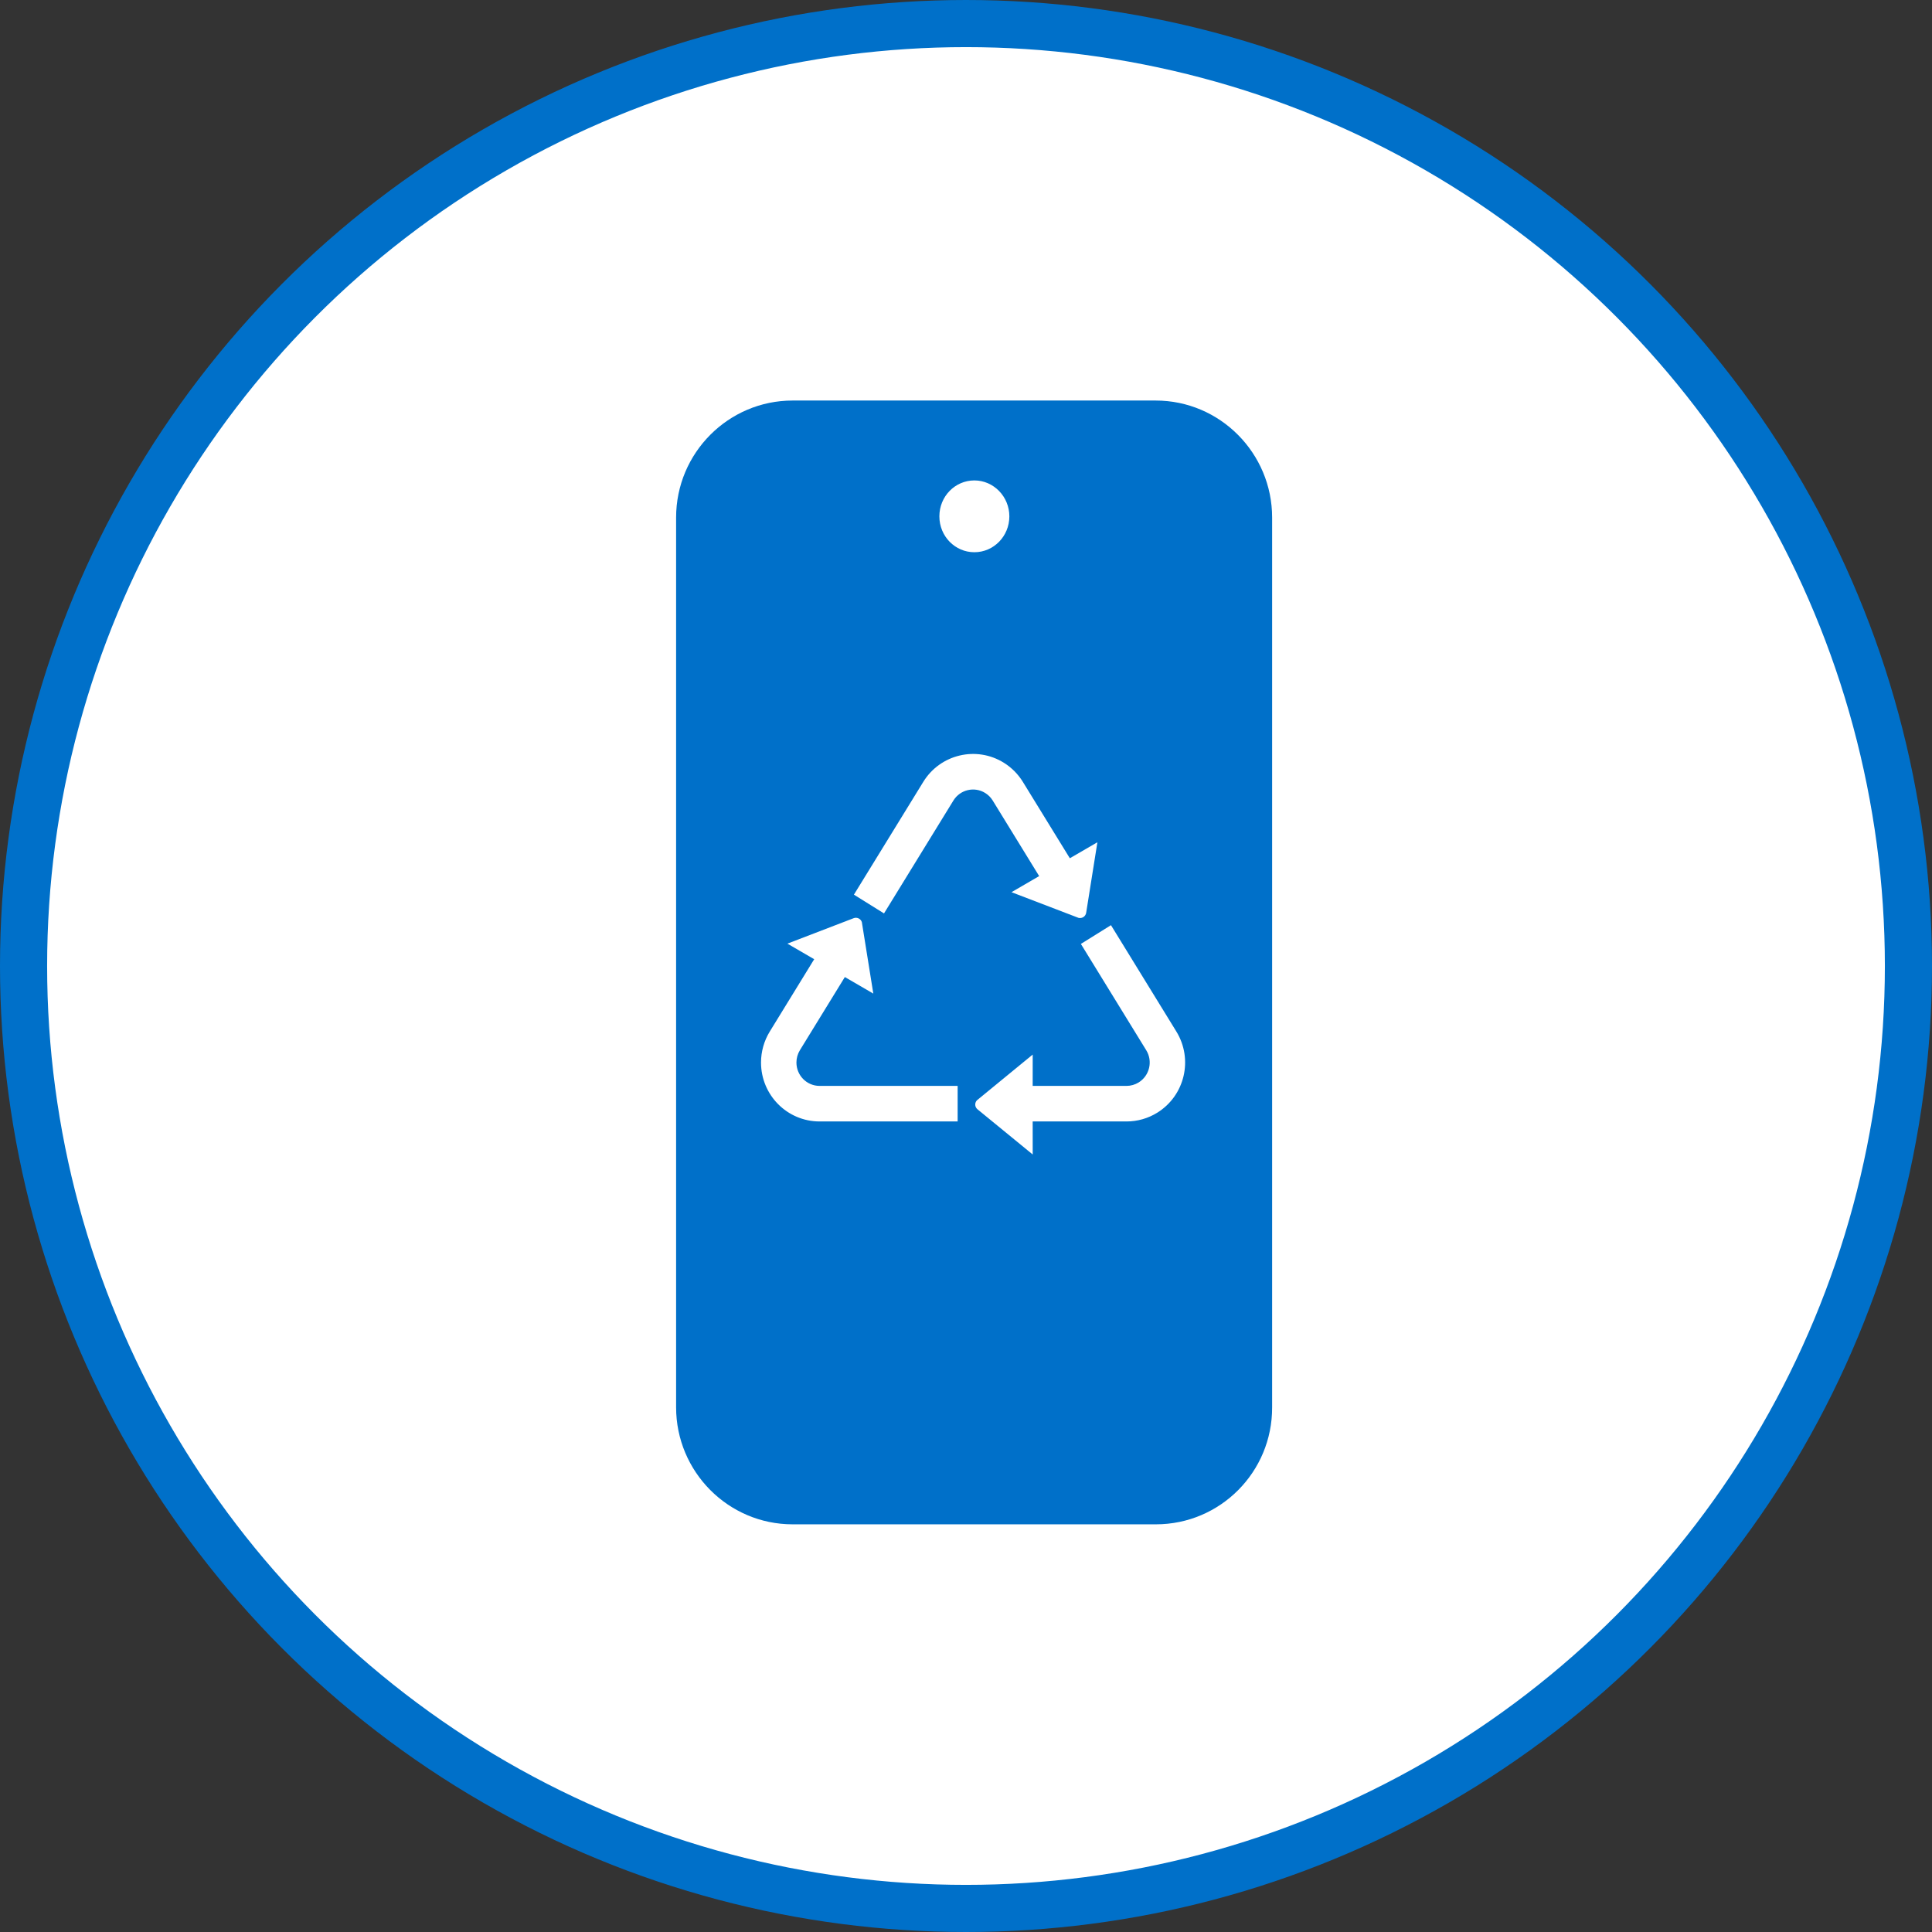 <?xml version="1.0" encoding="UTF-8"?>
<svg width="82px" height="82px" viewBox="0 0 82 82" version="1.1" xmlns="http://www.w3.org/2000/svg" xmlns:xlink="http://www.w3.org/1999/xlink">
    <rect x="0" y="0" width="82" height="82" fill="#333333" stroke="none"/>
    <title>编组 16</title>
    <g id="特惠屏" stroke="none" stroke-width="1" fill="none" fill-rule="evenodd">
        <g id="特惠屏PC" transform="translate(-1385, -3057)">
            <g id="编组-16" transform="translate(1385, 3057)">
                <circle id="椭圆形备份-3" stroke="#0070C9" stroke-width="2" fill="#FFFFFF" cx="41" cy="41" r="40"></circle>
                <path d="M49.05,17 C51.781,17 53.993,19.233 53.993,21.967 L53.993,59.73 C54.003,62.475 51.791,64.697 49.06,64.697 L33.639,64.697 C30.908,64.697 28.696,62.464 28.696,59.73 L28.696,21.967 C28.696,19.223 30.918,17 33.639,17 L49.05,17 Z M47.153,39.267 L45.876,40.063 L48.649,44.574 C48.793,44.807 48.829,45.077 48.771,45.324 C48.713,45.571 48.562,45.796 48.33,45.941 C48.175,46.037 47.996,46.089 47.814,46.089 L43.83,46.088 L43.831,44.759 L41.462,46.702 C41.409,46.76 41.386,46.834 41.393,46.905 C41.4,46.972 41.432,47.036 41.488,47.082 L43.831,49 L43.83,47.597 L47.814,47.598 C48.276,47.598 48.73,47.468 49.123,47.223 C49.706,46.859 50.088,46.292 50.234,45.669 C50.379,45.046 50.289,44.368 49.928,43.781 L47.153,39.267 Z M36.3,38.955 L36.231,38.971 L33.42,40.051 L34.557,40.712 L32.672,43.781 C32.429,44.176 32.3,44.632 32.3,45.097 C32.3,45.787 32.578,46.412 33.027,46.865 C33.478,47.318 34.099,47.598 34.786,47.598 L40.645,47.598 L40.645,46.089 L34.786,46.089 C34.515,46.089 34.269,45.978 34.091,45.799 C33.913,45.619 33.803,45.371 33.803,45.097 C33.803,44.912 33.854,44.731 33.95,44.574 L35.858,41.469 L37.066,42.171 L36.579,39.136 C36.555,39.061 36.5,39.005 36.434,38.976 C36.372,38.949 36.299,38.945 36.231,38.971 Z M42.609,32.375 C42.025,32.011 41.35,31.92 40.73,32.067 C40.111,32.214 39.547,32.598 39.186,33.186 L36.243,37.972 L37.52,38.768 L40.464,33.979 C40.607,33.746 40.83,33.594 41.075,33.536 C41.32,33.478 41.586,33.514 41.817,33.658 C41.946,33.738 42.055,33.848 42.135,33.979 L44.105,37.184 L42.931,37.867 L45.782,38.959 C45.859,38.975 45.935,38.957 45.994,38.915 C46.049,38.875 46.088,38.815 46.1,38.743 L46.577,35.748 L45.407,36.427 L43.414,33.186 C43.212,32.857 42.936,32.579 42.609,32.375 Z M41.355,20.391 C40.534,20.391 39.87,21.07 39.87,21.915 C39.87,22.76 40.534,23.438 41.355,23.438 C42.175,23.438 42.84,22.76 42.84,21.915 C42.84,21.08 42.175,20.391 41.355,20.391 Z" id="形状结合" fill="#0070C9" fill-rule="nonzero"></path>
            </g>
        </g>
    </g>
</svg>